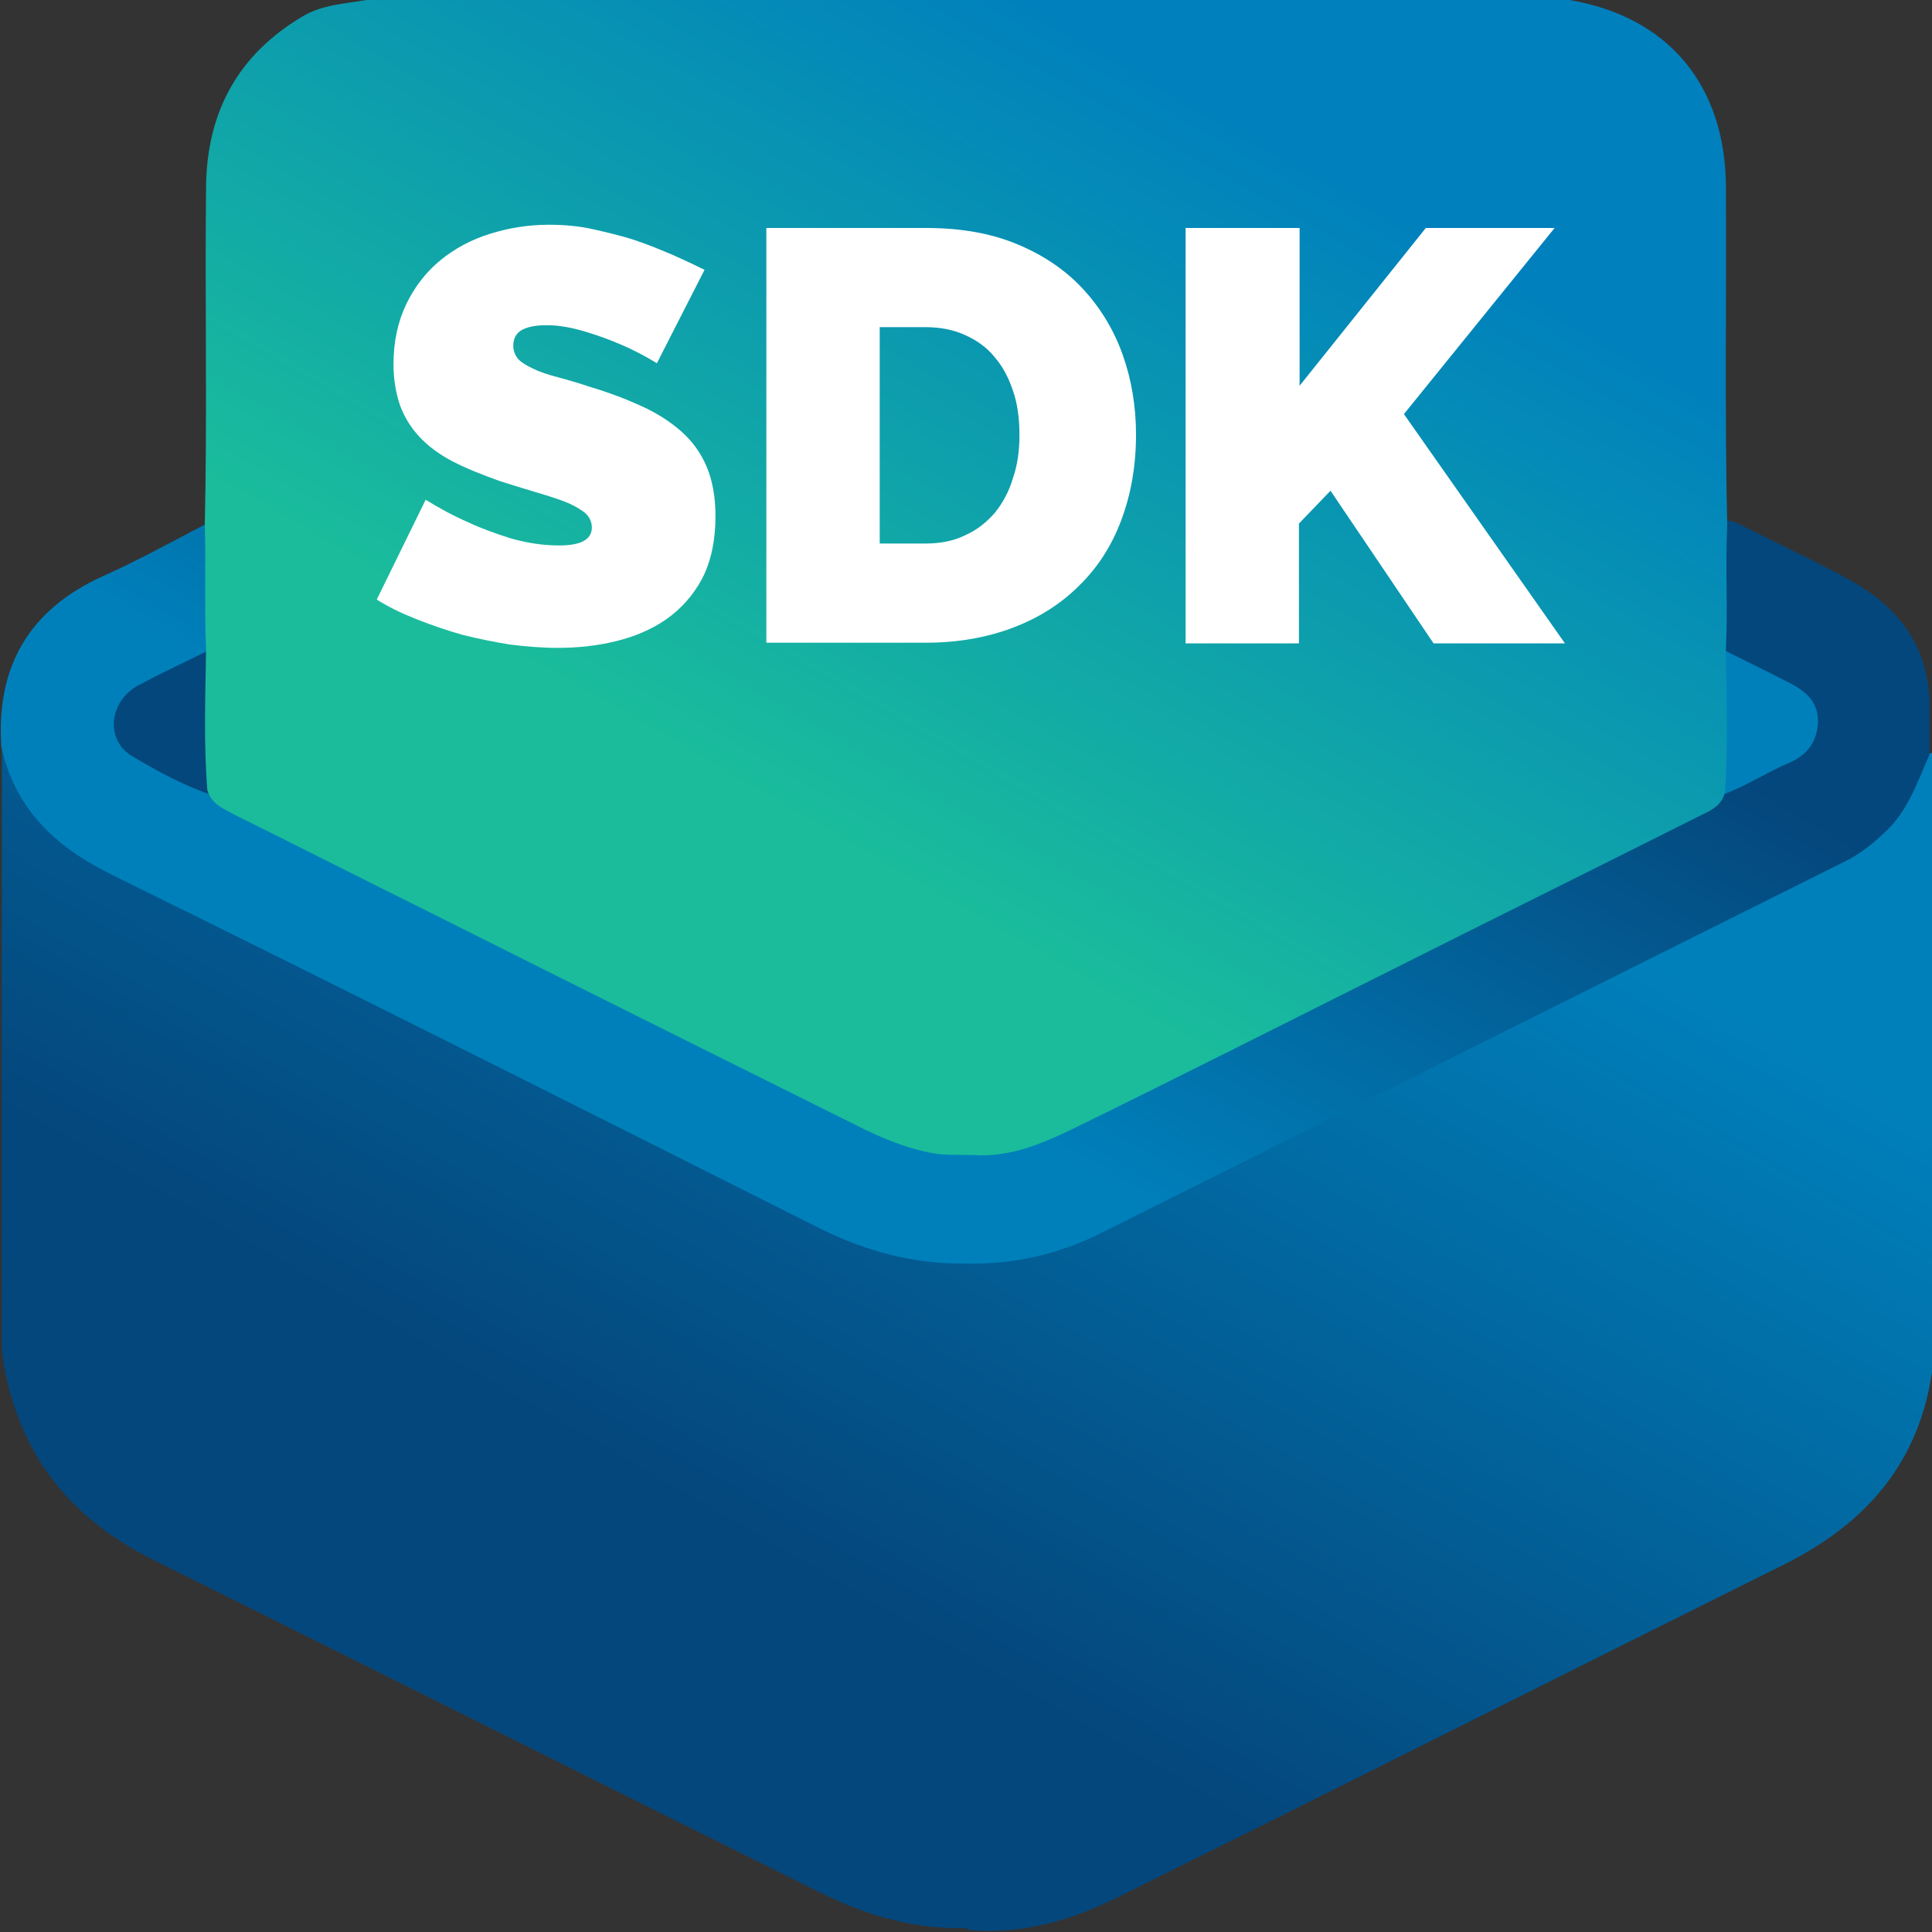 <svg xmlns="http://www.w3.org/2000/svg" xmlns:xlink="http://www.w3.org/1999/xlink" id="Livello_1" x="0px" y="0px" viewBox="0 0 300 300" style="enable-background:new 0 0 300 300;" xml:space="preserve"><rect x="0" y="0" width="300" height="300" fill="#333333" stroke="none"/><style type="text/css">	.st0{fill:url(#SVGID_1_);}	.st1{fill:url(#SVGID_2_);}	.st2{fill:url(#SVGID_3_);}	.st3{fill:url(#SVGID_4_);}	.st4{fill:#FFFFFF;}</style><g>	<linearGradient id="SVGID_1_" gradientUnits="userSpaceOnUse" x1="85.88" y1="278.389" x2="209.23" y2="64.741">		<stop offset="0.2" style="stop-color:#04477C"></stop>		<stop offset="0.8" style="stop-color:#0080BB"></stop>	</linearGradient>	<path class="st0" d="M297.9,119.5c-2.5,6.4-6.7,11-12.9,14c-37.5,18.7-75,37.4-112.5,56.2c-6.3,3.2-12.8,5.1-19.9,5.5  c-1,0-2,0.1-2.7,0.8c-0.7-0.7-1.7-0.7-2.6-0.8c-6.6-0.4-12.9-2-18.8-5c-37.9-19-75.8-37.9-113.7-56.9c-6.6-3.3-10.9-8.4-13-15.3  c-0.3-0.9-0.1-2.1-1.5-2.2c0,30.9-0.1,61.8,0,92.7c0,2.1,0.4,4.3,0.9,6.3c3.1,12.8,10.9,21.6,22.6,27.4  c34.5,17.2,68.9,34.4,103.4,51.6c7.2,3.6,14.7,5.8,22.8,5.6c0.6,0.5,1.4,0.3,2.2,0.4c7.7,0.3,14.8-1.9,21.6-5.3  c34.4-17.1,68.7-34.4,103.1-51.5c12.9-6.4,21.3-16,23.2-30.7c0-31.8,0-63.6,0-95.4C298.3,117.1,298.3,118.6,297.9,119.5z"></path>	<linearGradient id="SVGID_2_" gradientUnits="userSpaceOnUse" x1="193.864" y1="36.167" x2="106.559" y2="187.384">		<stop offset="0.2" style="stop-color:#04477C"></stop>		<stop offset="0.8" style="stop-color:#0080BB"></stop>	</linearGradient>	<path class="st1" d="M287.1,90c-5.6-3.1-11.3-5.7-17-8.6c-0.8-0.4-1.6-0.8-2.5-0.3c-0.6,0.4-0.6,1-0.6,1.5c0,6,0.1,12,0.1,18  c0.5,1.2,1.6,1.7,2.6,2.2c2,1,4,2,6,3c2.6,1.3,5.5,2.5,5.6,6.1c0.1,3.8-2.8,5.2-5.7,6.6c-2.9,1.5-6.2,2.4-8.6,4.9  c-0.5,0.4-1,0.9-1.6,1.2c-34,17-68,34-102,51c-3.5,1.7-7.2,2.9-11.2,2.9c0,0,0,0,0,0c0,0,0,0,0,0c-0.8,0-1.6-0.1-2.4-0.1  c-5.2,0.4-10-1.2-14.6-3.4c-32.9-16.4-65.8-32.9-98.7-49.3c-1.3-0.7-2.5-1.5-3.8-2.2c-3-2.7-6.9-3.9-10.4-5.7  c-2.3-1.3-3.9-2.9-4-5.6c-0.1-2.7,1.8-4.2,3.9-5.3c2.6-1.4,5.2-2.6,7.8-3.9c1-0.5,2.1-1.1,2.6-2.2c0-5.8,0.1-11.6,0.1-17.4  c0-0.8,0.1-1.6-0.6-2.1C26.9,84,21.5,87,15.9,89.5c-11.4,5.2-16.5,14-15.7,26.4c2.1,9.7,8.4,15.6,17.1,19.9  c36.8,18.1,73.5,36.6,110.1,55c7.1,3.5,14.5,5.5,22.4,5.4c0,0,0,0,0,0c7.4,0.2,14.5-1.4,21.1-4.7c38.5-19.2,77-38.5,115.5-57.7  c2.3-1.1,4.3-2.7,6.1-4.4c3.7-3.3,5.2-7.9,7.1-12.2c0-2.9,0-5.9,0-8.8C299.1,99.7,294.4,94,287.1,90z"></path>	<linearGradient id="SVGID_3_" gradientUnits="userSpaceOnUse" x1="115.405" y1="172.234" x2="184.678" y2="52.25">		<stop offset="0.2" style="stop-color:#04477C"></stop>		<stop offset="0.8" style="stop-color:#0080BB"></stop>	</linearGradient>	<path class="st2" d="M33,123.5c-4.4-1.5-8.5-3.7-12.5-6.1c-4.2-2.5-3.6-8.5,1-11c3.8-2,7.6-3.8,11.5-5.7  C32.9,108.3,33,115.9,33,123.5z M267.2,123.5c3.7-1.3,7-3.5,10.5-5c2.9-1.2,4.5-3.3,4.6-6.5c0-3.2-2.1-4.8-4.7-6.1  c-3.5-1.8-7-3.5-10.4-5.2C267.2,108.3,267.2,115.9,267.2,123.5z"></path>	<linearGradient id="SVGID_4_" gradientUnits="userSpaceOnUse" x1="205.529" y1="-24.557" x2="97.812" y2="162.014">		<stop offset="0.199" style="stop-color:#0080BD"></stop>		<stop offset="0.8" style="stop-color:#1ABC9C"></stop>	</linearGradient>	<path class="st3" d="M268.2,81.5c-0.4-17.4-0.1-34.9-0.2-52.3C268,13.3,259.1,2.6,243.7,0c-31.2,0-62.4,0-93.7,0c-31,0-62,0-93.1,0  c-3.4,0.6-6.9,0.7-10,2.6C37,8.5,32.2,17.3,32,28.7c-0.2,17.6,0.2,35.2-0.2,52.9c0.2,6.4-0.1,12.8,0.2,19.2  c-0.1,7.3-0.4,14.6,0.2,21.9c0.6,2.1,2.5,2.9,4.2,3.8c10.3,5.1,20.5,10.3,30.8,15.4c22.3,11.2,44.6,22.3,66.9,33.4  c3.7,1.8,7.5,3.3,11.6,3.9c1.5,0.2,5.7,0.1,6.4,0.2c6,0.1,11.2-2.5,16.3-5c15.3-7.5,30.5-15.2,45.7-22.8  c16.5-8.3,33.1-16.5,49.6-24.8c1.8-0.9,3.8-1.6,4.2-4.1c0.4-7.3,0.2-14.6,0.1-21.9C268.3,94.3,267.9,87.9,268.2,81.5z"></path>	<g>		<path class="st4" d="M102,56.4c-1.8-1.1-3.7-2.1-5.6-2.9c-1.6-0.7-3.5-1.4-5.5-2c-2-0.6-4-1-6-1c-1.6,0-2.8,0.2-3.8,0.7   c-0.9,0.5-1.4,1.3-1.4,2.5c0,0.8,0.3,1.5,0.8,2.1c0.5,0.5,1.3,1,2.4,1.5c1,0.5,2.3,0.9,3.8,1.3c1.5,0.4,3.2,0.9,5,1.5   c3,0.9,5.6,1.9,8,3c2.4,1.1,4.4,2.4,6.1,3.9c1.7,1.5,3,3.3,3.9,5.4c0.9,2.1,1.4,4.7,1.4,7.7c0,3.9-0.7,7.1-2.1,9.8   c-1.4,2.6-3.3,4.7-5.6,6.3c-2.3,1.6-5,2.7-7.9,3.4c-2.9,0.7-5.9,1-8.9,1c-2.4,0-4.8-0.2-7.3-0.5c-2.5-0.4-5-0.9-7.4-1.5   c-2.5-0.7-4.8-1.5-7.1-2.4c-2.3-0.9-4.4-1.9-6.3-3.1l7.6-15.5c2.1,1.3,4.3,2.5,6.6,3.5c1.9,0.9,4.1,1.7,6.6,2.5   c2.5,0.7,5,1.1,7.5,1.1c1.9,0,3.3-0.3,4-0.8c0.8-0.5,1.1-1.2,1.1-2c0-0.9-0.4-1.7-1.1-2.3c-0.8-0.6-1.8-1.2-3.1-1.7   c-1.3-0.5-2.9-1-4.6-1.5c-1.7-0.5-3.6-1.1-5.5-1.7c-2.8-1-5.3-2-7.4-3.1c-2.1-1.1-3.8-2.4-5.1-3.8c-1.3-1.4-2.3-3-3-4.9   c-0.6-1.8-1-3.9-1-6.3c0-3.6,0.7-6.7,2-9.4c1.3-2.7,3.1-5,5.3-6.8c2.2-1.8,4.8-3.2,7.7-4.1c2.9-0.9,5.9-1.4,9.1-1.4   c2.4,0,4.7,0.2,6.9,0.7c2.2,0.5,4.4,1,6.5,1.7c2.1,0.7,4,1.5,5.9,2.3c1.8,0.8,3.5,1.6,4.9,2.3L102,56.4z"></path>		<path class="st4" d="M119,99.9V35.4h24.8c5.3,0,10,0.8,14.1,2.5c4.1,1.7,7.5,4,10.2,6.9c2.7,2.9,4.8,6.3,6.2,10.2   c1.4,3.9,2.1,8.1,2.1,12.5c0,4.9-0.8,9.3-2.3,13.3c-1.5,4-3.7,7.4-6.6,10.2c-2.8,2.8-6.3,5-10.3,6.5c-4,1.5-8.5,2.3-13.4,2.3H119z    M158.3,67.5c0-2.5-0.3-4.8-1-6.8c-0.7-2.1-1.6-3.8-2.9-5.3c-1.2-1.5-2.8-2.6-4.6-3.4c-1.8-0.8-3.8-1.2-6.1-1.2h-7.1v33.6h7.1   c2.3,0,4.4-0.4,6.2-1.3c1.8-0.8,3.3-2,4.6-3.5c1.2-1.5,2.2-3.3,2.8-5.4C158,72.2,158.3,70,158.3,67.5z"></path>		<path class="st4" d="M184.1,99.9V35.4h17.7v24.5l19.6-24.5h20L218,64.3L243,99.9h-20.4l-16-23.7l-4.9,5.1v18.6H184.1z"></path>	</g></g></svg>